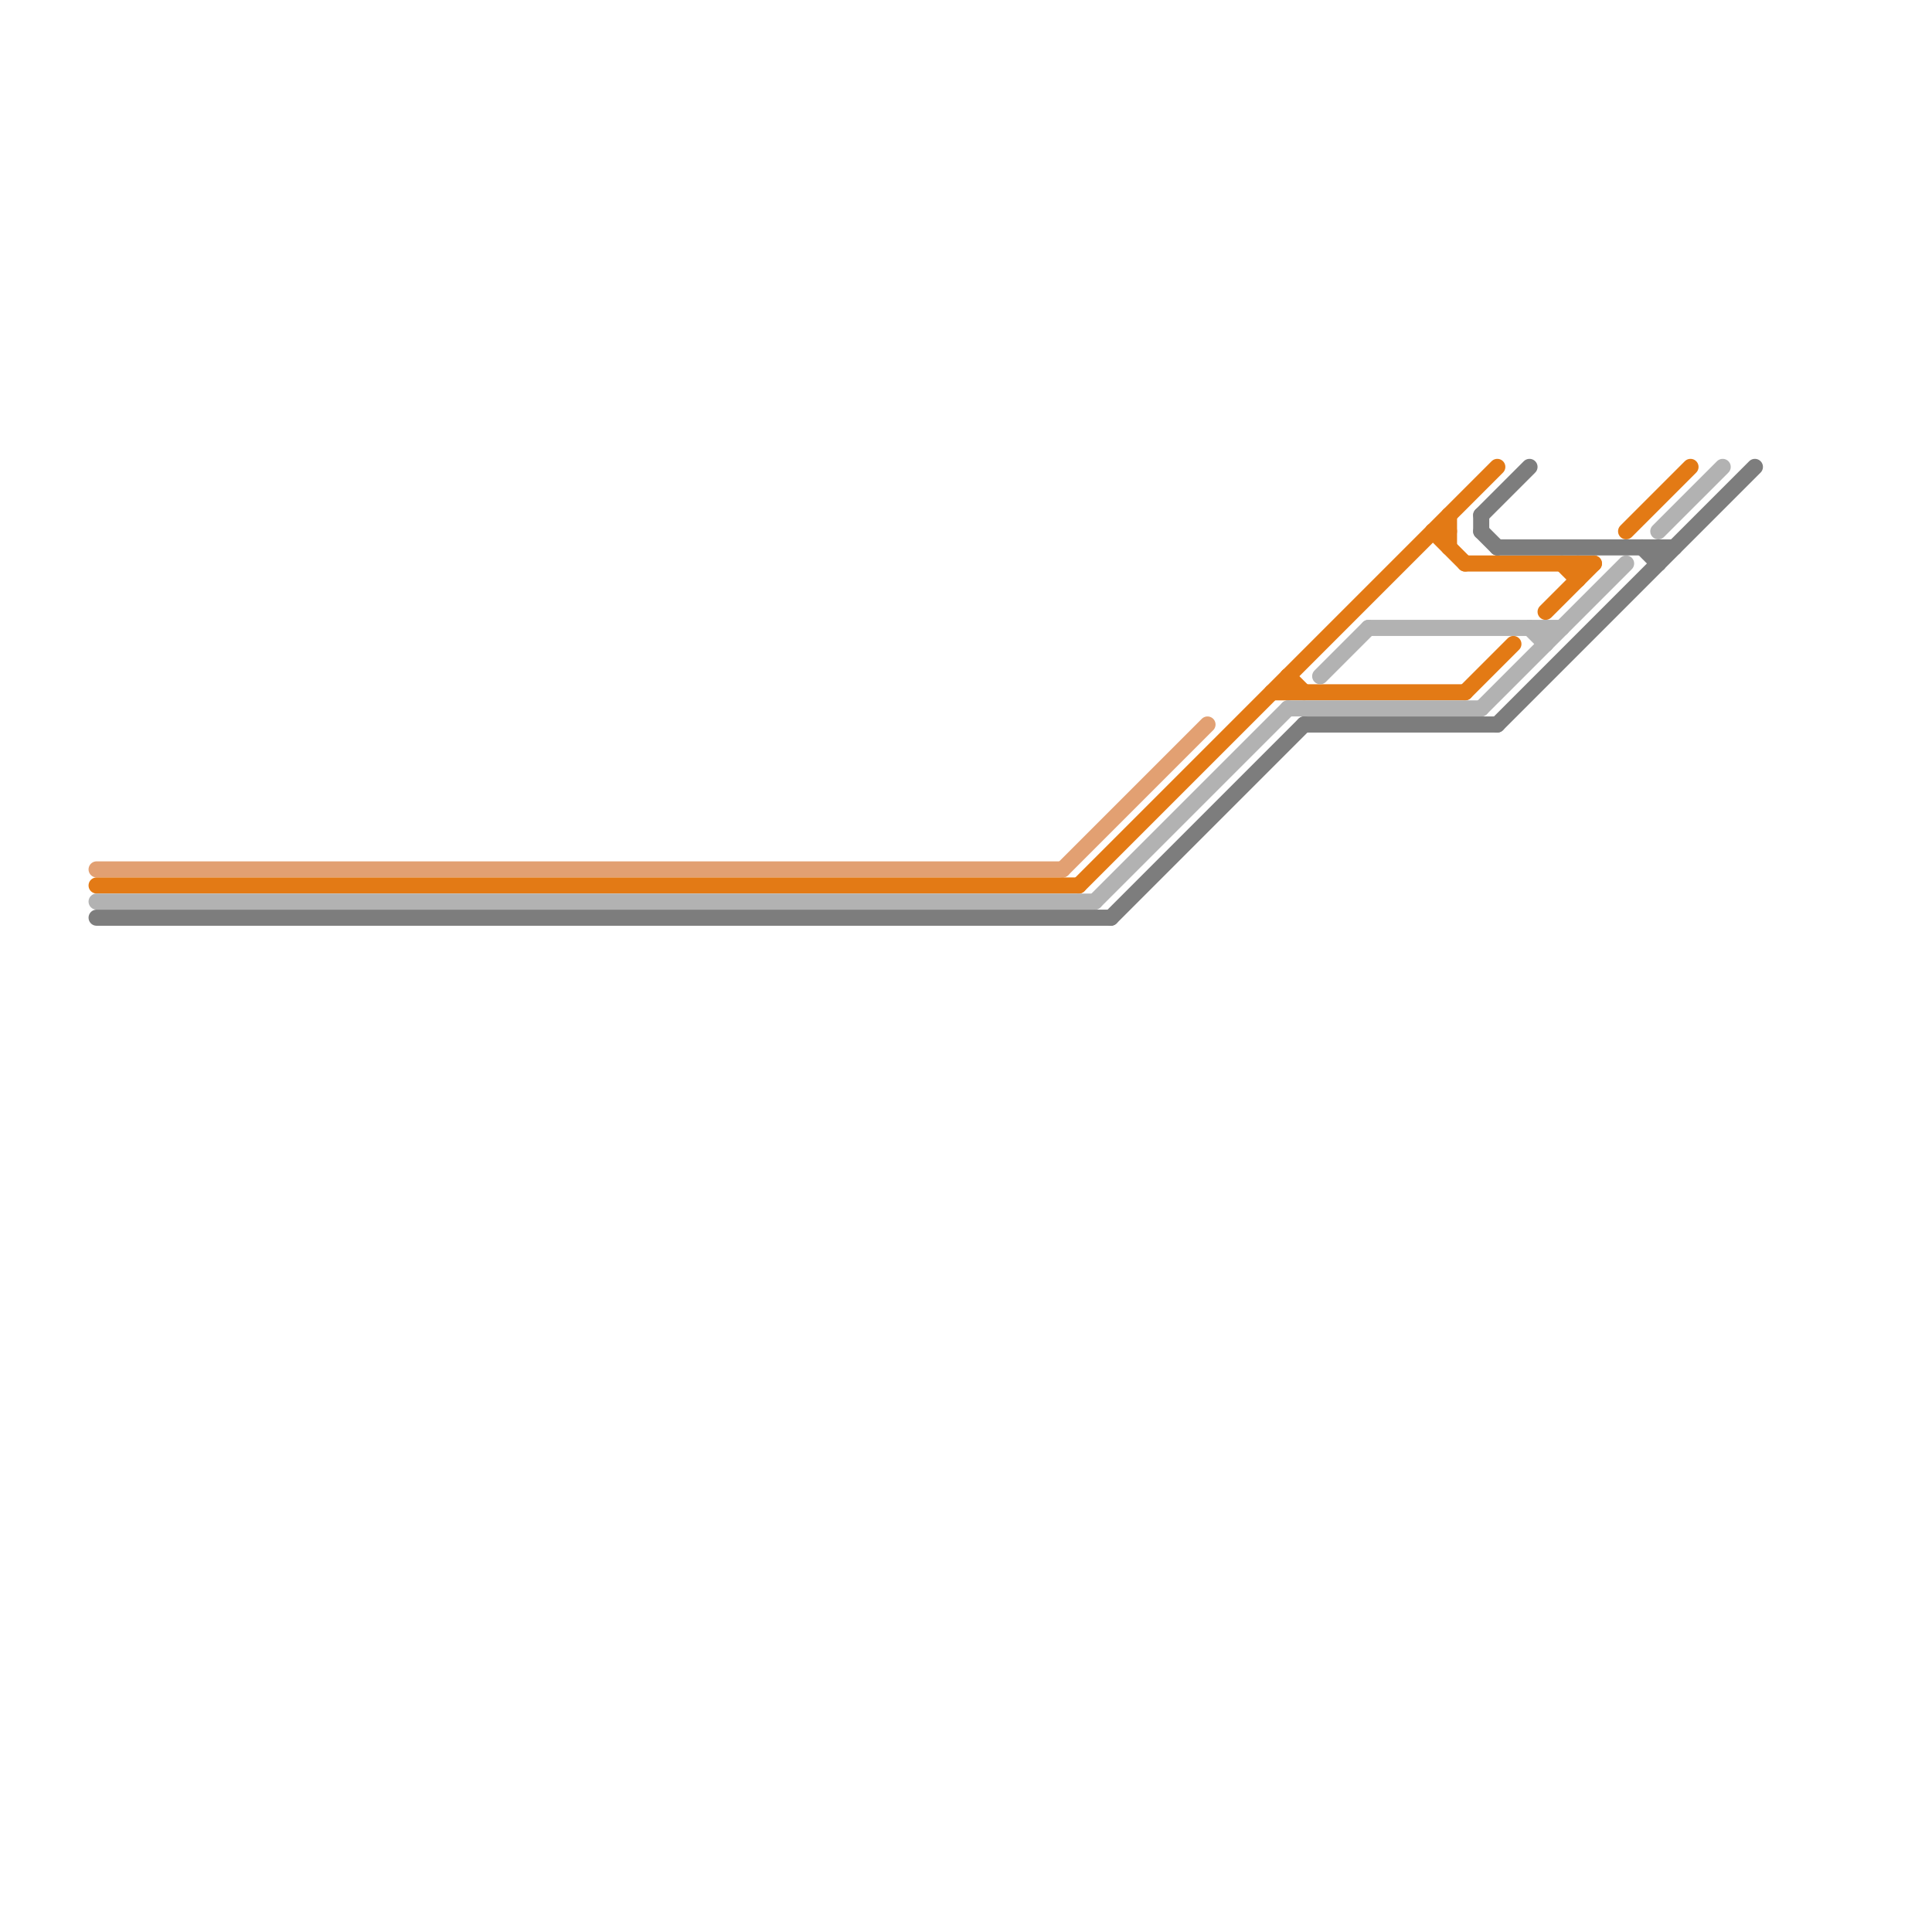 
<svg version="1.1" xmlns="http://www.w3.org/2000/svg" viewBox="0 0 120 120">
<style>line { stroke-width: 1; fill: none; stroke-linecap: round; stroke-linejoin: round; } .c0 { stroke: #e2a072 } .c1 { stroke: #e37a15 } .c2 { stroke: #b2b2b2 } .c3 { stroke: #7d7d7d }</style><line class="c0" x1="66" y1="54" x2="75" y2="45"/><line class="c0" x1="6" y1="54" x2="66" y2="54"/><line class="c1" x1="67" y1="55" x2="93" y2="29"/><line class="c1" x1="90" y1="32" x2="90" y2="34"/><line class="c1" x1="80" y1="42" x2="81" y2="43"/><line class="c1" x1="96" y1="38" x2="99" y2="35"/><line class="c1" x1="79" y1="43" x2="91" y2="43"/><line class="c1" x1="101" y1="33" x2="105" y2="29"/><line class="c1" x1="91" y1="43" x2="94" y2="40"/><line class="c1" x1="6" y1="55" x2="67" y2="55"/><line class="c1" x1="89" y1="33" x2="91" y2="35"/><line class="c1" x1="80" y1="42" x2="80" y2="43"/><line class="c1" x1="89" y1="33" x2="90" y2="33"/><line class="c1" x1="98" y1="35" x2="98" y2="36"/><line class="c1" x1="97" y1="35" x2="98" y2="36"/><line class="c1" x1="91" y1="35" x2="99" y2="35"/><line class="c2" x1="96" y1="39" x2="96" y2="40"/><line class="c2" x1="95" y1="39" x2="96" y2="40"/><line class="c2" x1="80" y1="44" x2="92" y2="44"/><line class="c2" x1="82" y1="42" x2="85" y2="39"/><line class="c2" x1="92" y1="44" x2="101" y2="35"/><line class="c2" x1="6" y1="56" x2="68" y2="56"/><line class="c2" x1="68" y1="56" x2="80" y2="44"/><line class="c2" x1="85" y1="39" x2="97" y2="39"/><line class="c2" x1="103" y1="33" x2="107" y2="29"/><line class="c3" x1="92" y1="32" x2="92" y2="33"/><line class="c3" x1="93" y1="34" x2="104" y2="34"/><line class="c3" x1="69" y1="57" x2="81" y2="45"/><line class="c3" x1="102" y1="34" x2="103" y2="35"/><line class="c3" x1="103" y1="34" x2="103" y2="35"/><line class="c3" x1="92" y1="32" x2="95" y2="29"/><line class="c3" x1="81" y1="45" x2="93" y2="45"/><line class="c3" x1="92" y1="33" x2="93" y2="34"/><line class="c3" x1="6" y1="57" x2="69" y2="57"/><line class="c3" x1="93" y1="45" x2="109" y2="29"/>


</svg>

